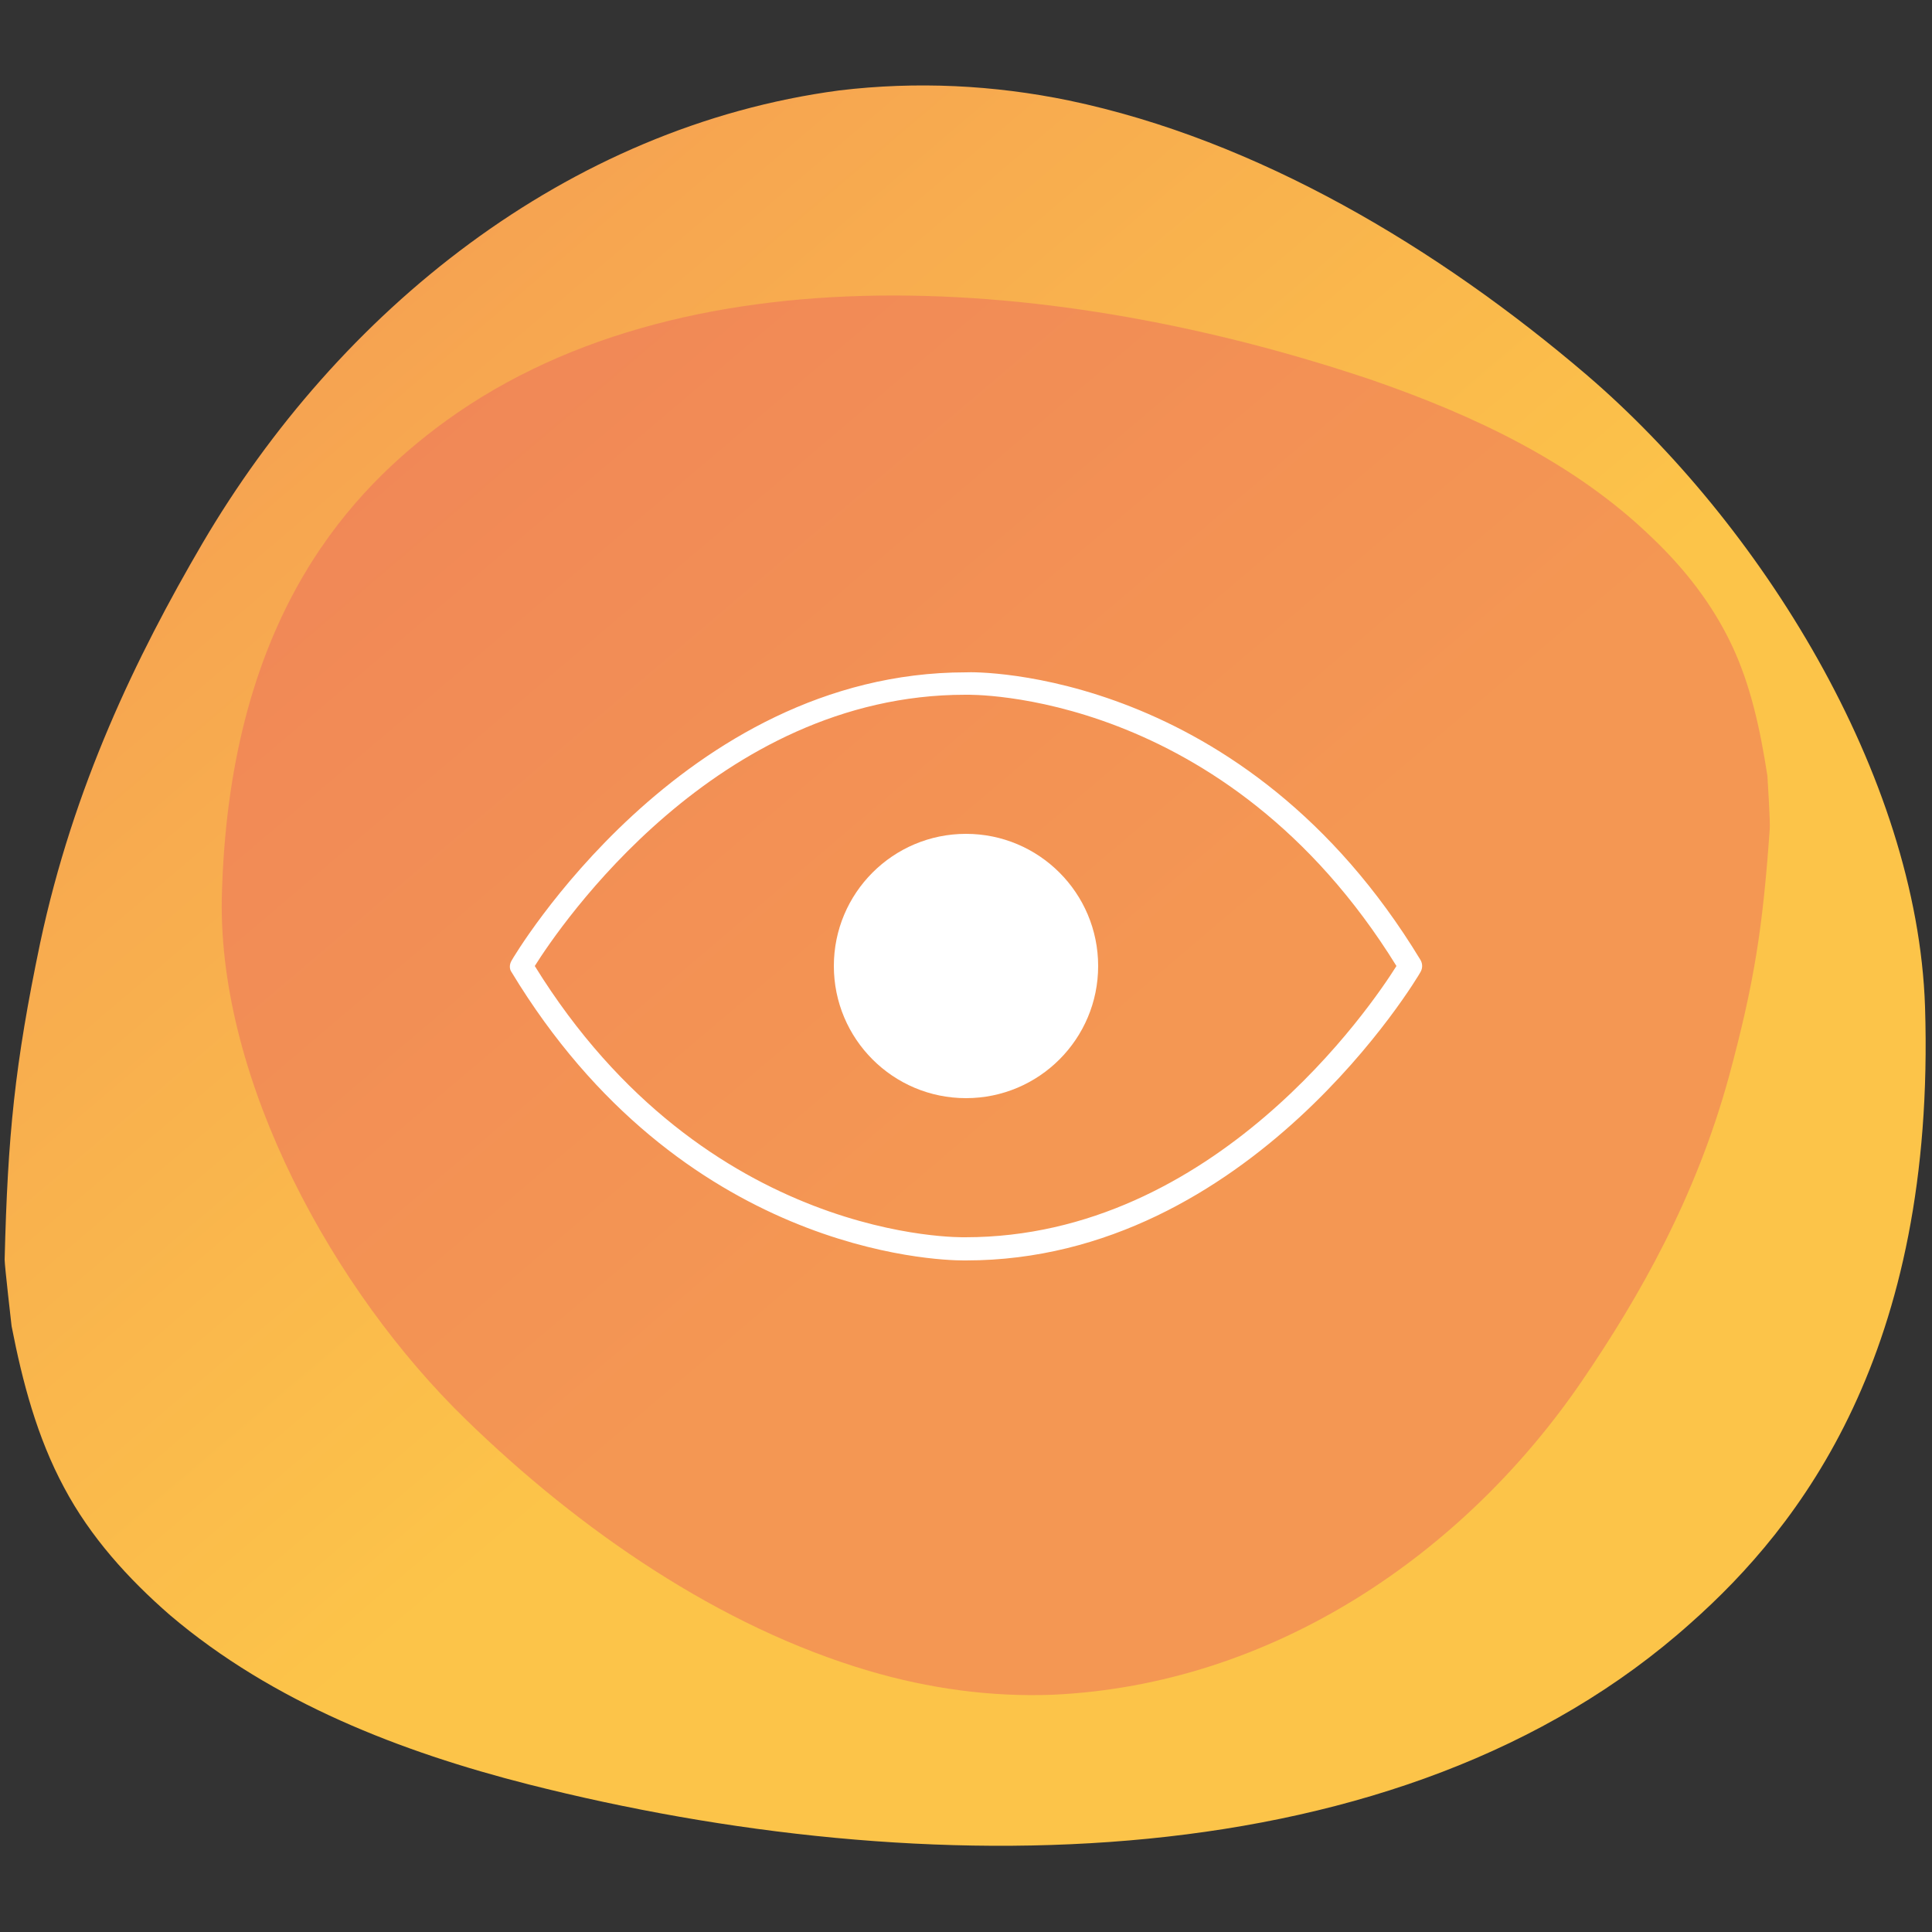 <?xml version="1.0" encoding="utf-8"?>
<!-- Generator: Adobe Illustrator 25.2.3, SVG Export Plug-In . SVG Version: 6.00 Build 0)  -->
<svg version="1.1" id="Layer_1" xmlns="http://www.w3.org/2000/svg" xmlns:xlink="http://www.w3.org/1999/xlink" x="0px" y="0px"
	 viewBox="0 0 250 250" style="enable-background:new 0 0 250 250;" xml:space="preserve">
<rect x="0" y="0" width="250" height="250" fill="#333333" stroke="none"/>
<style type="text/css">
	.st0{fill:url(#SVGID_1_);}
	.st1{fill:#EC6A5F;fill-opacity:0.5;}
	.st2{fill:#FFFFFF;}
</style>
<g>
	<g>
		
			<linearGradient id="SVGID_1_" gradientUnits="userSpaceOnUse" x1="-462.462" y1="810.429" x2="-170.976" y2="596.424" gradientTransform="matrix(0.973 0.231 0.231 -0.973 157.617 766.226)">
			<stop  offset="0" style="stop-color:#EC6A5F"/>
			<stop  offset="1" style="stop-color:#FCC449"/>
		</linearGradient>
		<path class="st0" d="M5.2,122c4.3-20.2,12.4-37,21-51.7c17.6-30,47.1-53.9,82.4-58.6c10-1.2,20-0.7,29.7,1.3
			c24.4,5.1,47.8,19.1,67,35.5c22.4,19.2,42.8,51.7,43.8,81.8c1.4,44.7-16.2,67.2-30.3,79.7c-37.6,33.7-99.5,33.8-150.4,20.9
			c-16.5-4.2-33.1-10.6-46.4-21.9c-5.4-4.7-10.3-10.1-13.7-16.5c-3.5-6.5-5.4-13.7-6.8-20.9c0,0-0.9-7.8-0.9-8.6
			C1,146.9,1.9,137.8,5.2,122z"/>
		<path class="st1" d="M223.7,139.4c-4.3,15.6-11.5,28.3-19,39.3c-15.3,22.4-40,39.3-68.5,40.6c-8,0.3-16-0.8-23.8-3.1
			C93.1,210.5,75,198,60.3,183.7c-17.1-16.6-32-43.7-31.6-67.4C29.5,81,44.5,64.5,56.3,55.5c31.5-24,81.1-19.9,121.3-6.3
			c13,4.5,26.1,10.6,36.2,20.4c4.2,4,7.8,8.6,10.3,13.9c2.5,5.3,3.7,11.1,4.6,16.9c0,0,0.4,6.2,0.3,6.9
			C228.1,120.1,227,127.2,223.7,139.4z"/>
	</g>
	<g>
		<circle class="st2" cx="125" cy="125" r="17.1"/>
		<path class="st2" d="M183.8,124.2C161,86.6,126.4,86.9,125,87c-36.8,0-58.6,36.9-58.8,37.3c-0.3,0.5-0.3,1.1,0,1.5
			c21.9,36.2,54.9,37.3,58.5,37.3c0.2,0,0.3,0,0.3,0c36.8,0,58.6-36.9,58.8-37.3C184.1,125.3,184.1,124.7,183.8,124.2z M124.9,160.1
			c-0.3,0-33.5,0.8-55.7-35.1c3.2-5.1,23.5-35.1,55.7-35.1c0,0,0,0,0.1,0c0.3,0,33.5-0.8,55.7,35.1
			C177.5,130.1,157.2,160.1,124.9,160.1z"/>
	</g>
</g>
</svg>

